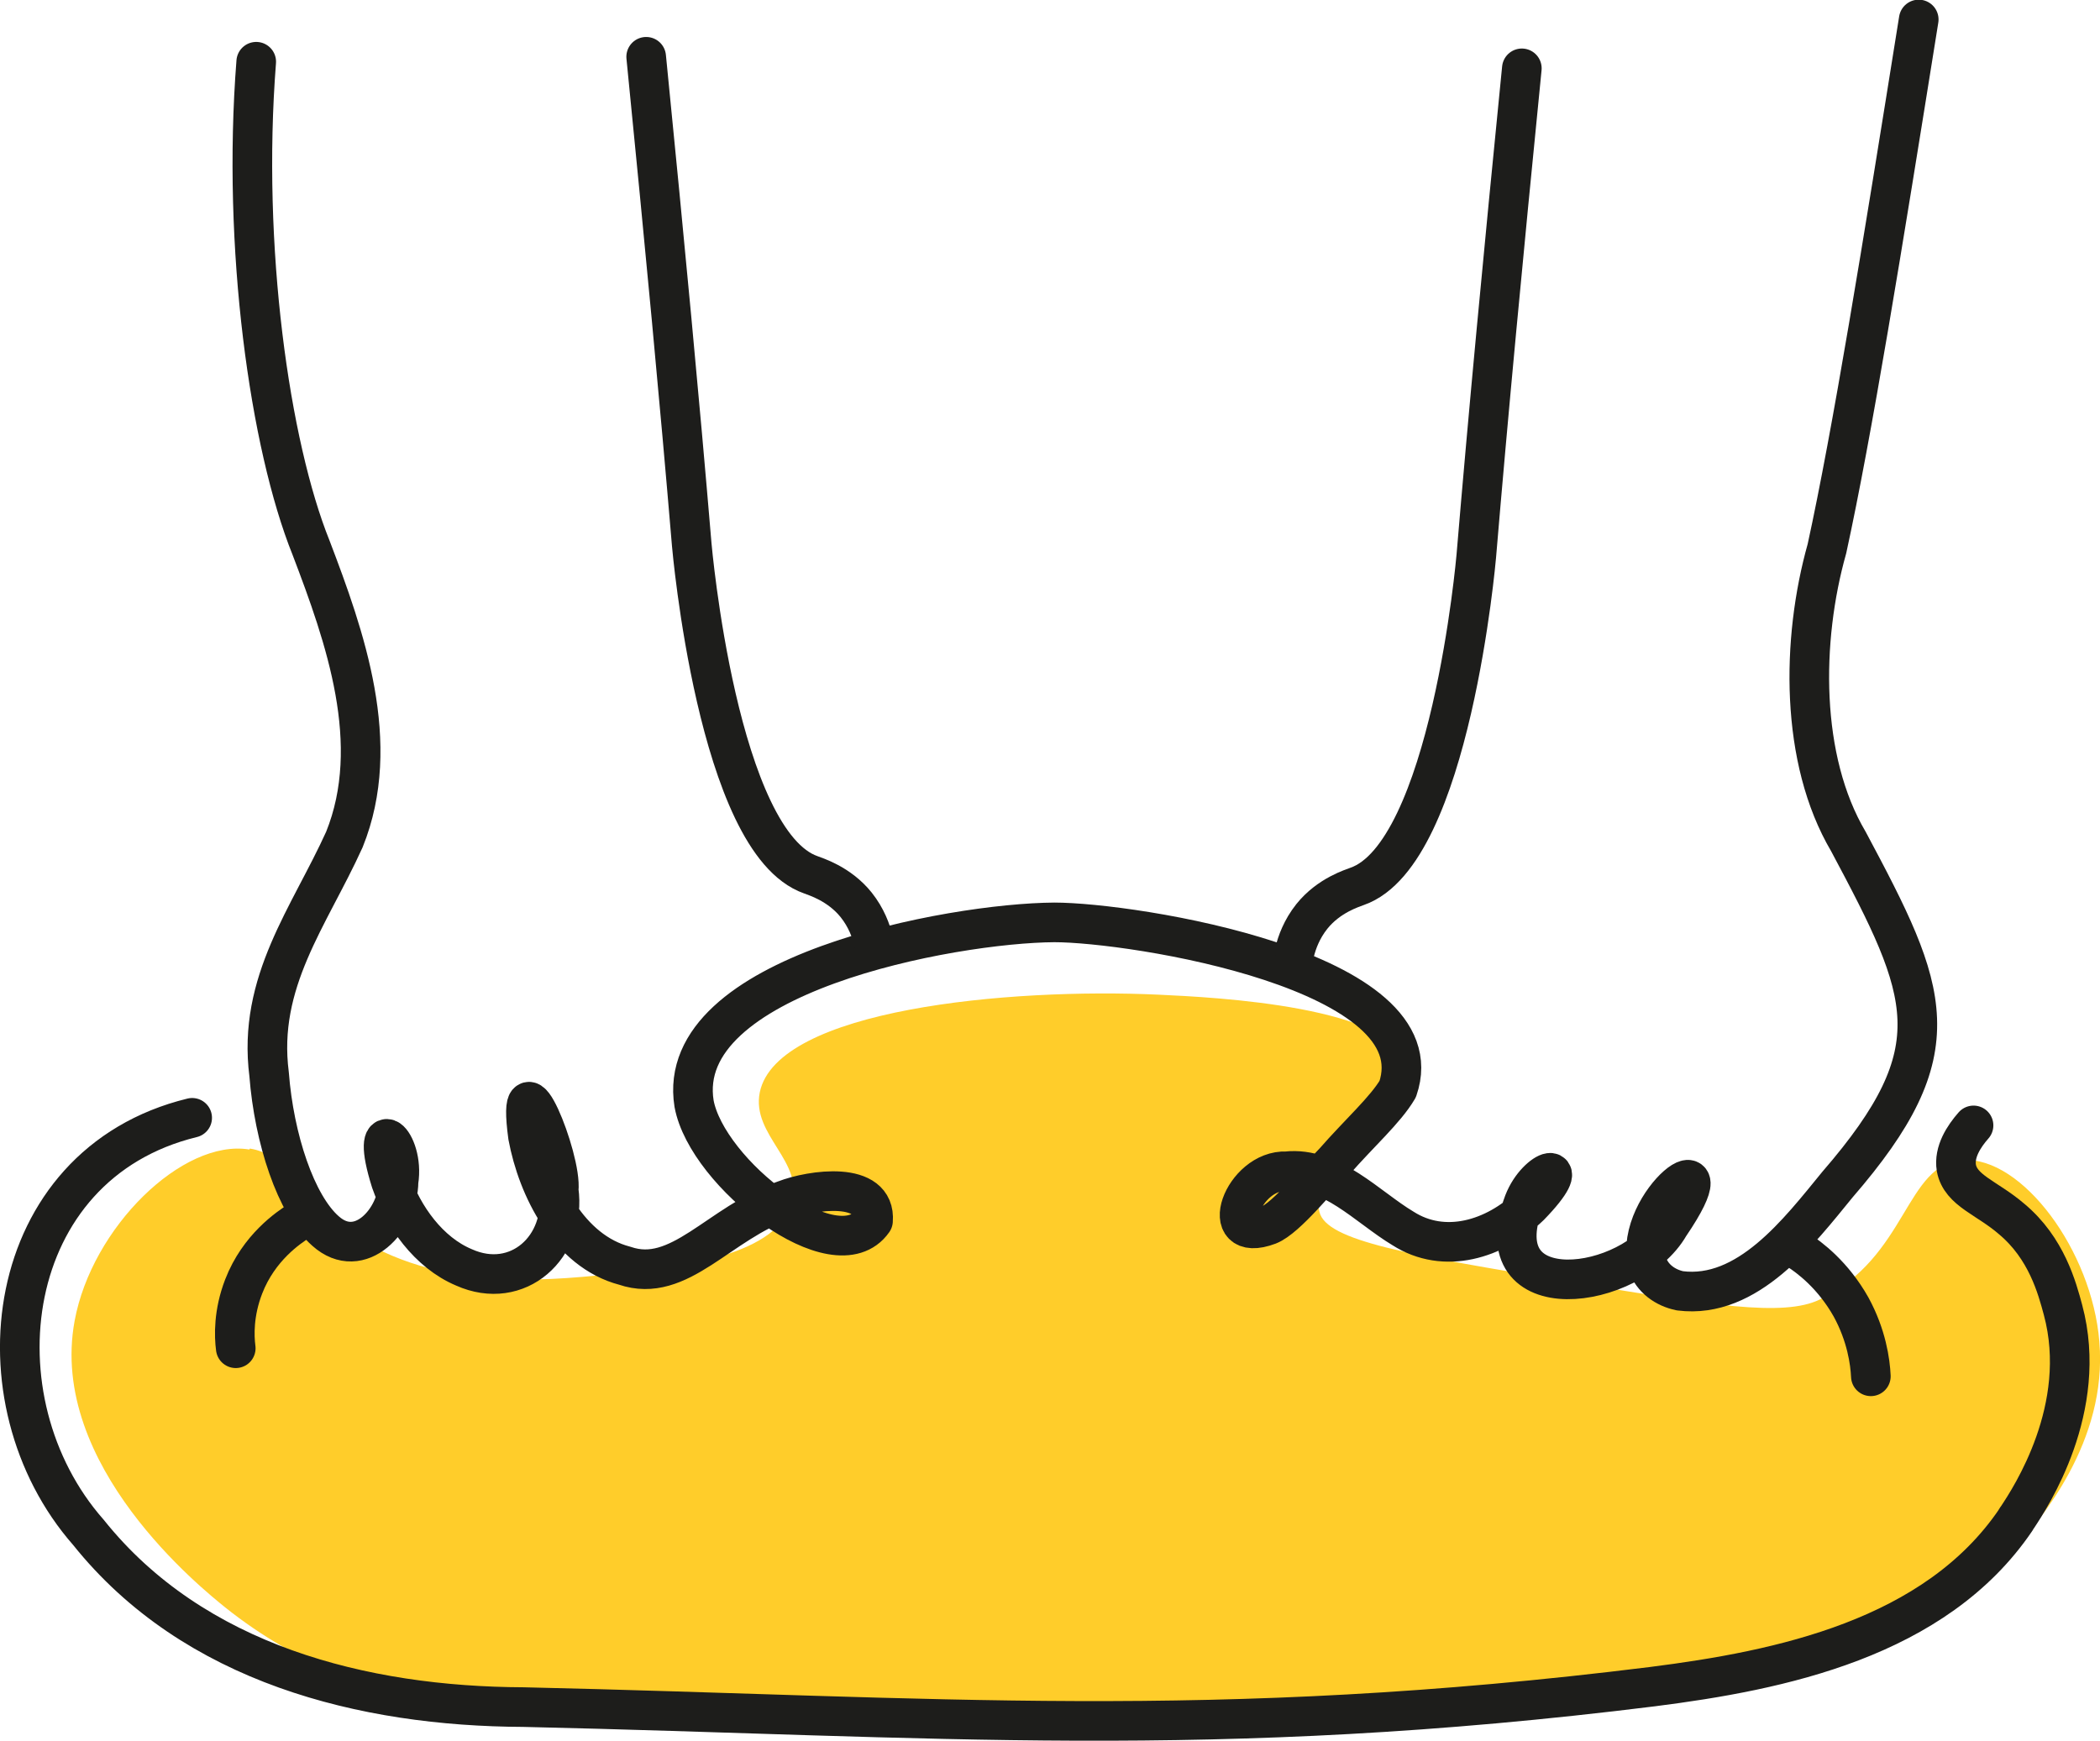 <?xml version="1.0" encoding="UTF-8"?>
<svg id="uuid-d1e74965-b308-4216-ae80-ab2b264cbbcb" data-name="Calque 1" xmlns="http://www.w3.org/2000/svg" viewBox="0 0 63.6 52.73">
  <defs>
    <style>
      .uuid-5b496412-a96c-4248-afe7-218c806960f3 {
        fill: none;
        stroke: #1d1d1b;
        stroke-linecap: round;
        stroke-linejoin: round;
        stroke-width: 1.2px;
      }

      .uuid-bb25d906-03de-4af2-9618-3e76a8e8c6bd {
        fill: #ffcd2a;
        stroke-width: 0px;
      }
    </style>
  </defs>
  <g id="uuid-3dbe83f2-651f-4033-8187-34e62c6bb0a0" data-name="Group 495">
    <path id="uuid-9fee67a2-38c5-4a5e-8cb0-e02c585217ff" data-name="Vector" class="uuid-bb25d906-03de-4af2-9618-3e76a8e8c6bd" d="m7.56,34.79c1.14.18,1.14,1.17,2.75,2.36,2.7,1.99,6.04,1.66,8.16,1.45,1.79-.18,4.97-.47,5.5-2.12.42-1.29-1.22-2.08-.96-3.39.52-2.52,7.54-3.17,12.08-2.96,1.69.08,7.23.34,7.62,2.23.34,1.56-3.13,2.85-2.75,4.35.21.88,2.69,1.3,7.62,2.12,4.26.72,6.43,1.06,7.52.54,2.69-1.29,2.59-4.13,4.35-4.23,1.79-.11,3.91,2.75,4.13,5.5.26,3.04-1.82,5.42-2.54,6.25-4.44,5.1-11.82,4.75-40.24,5.19-4.15.07-9.54.16-13.98-3.39-.68-.55-5.37-4.3-4.56-8.68.52-2.83,3.27-5.52,5.29-5.19l.02-.03Z"/>
    <path id="uuid-213eb310-5451-437a-8d9f-40834eaee7fe" data-name="Vector 2" class="uuid-5b496412-a96c-4248-afe7-218c806960f3" d="m7.76,1.87c-.44,5.62.41,11.61,1.66,14.72,1.03,2.7,2.18,5.94,1.01,8.84-1.06,2.34-2.64,4.31-2.28,7.11.15,1.95.81,3.96,1.71,4.75,1.04.93,2.2-.34,2.21-1.5.2-1.24-.91-2.15-.23,0,.37,1.06,1.14,2.15,2.21,2.6,1.63.73,3.11-.62,2.87-2.34.11-.96-1.3-4.38-.93-1.63.29,1.56,1.24,3.48,2.93,3.92,1.66.57,2.85-1.3,4.85-1.99.8-.31,2.77-.6,2.67.63-1.12,1.6-5.03-1.43-5.42-3.55-.63-3.92,7.81-5.47,10.91-5.49,2.36,0,11.64,1.45,10.4,5.05-.37.63-1.16,1.33-1.92,2.2-.46.46-1.45,1.71-1.99,1.92-1.6.6-.77-1.69.54-1.63,1.35-.15,2.46,1.09,3.53,1.73,1.25.8,2.78.34,3.84-.68,1.43-1.47.23-1.17-.18-.11-1.24,3.29,3.26,2.7,4.41.7,1.92-2.82-1.09-.77-.67,1.17.15.44.55.72.99.81,2.05.26,3.6-1.79,4.77-3.22,3.55-4.1,2.78-5.8.33-10.39-1.47-2.49-1.43-6.1-.65-8.87.77-3.53,1.66-9.03,2.78-16.03"/>
    <path id="uuid-544e5175-9982-4bfe-9a72-ebeda684959a" data-name="Vector 3" class="uuid-5b496412-a96c-4248-afe7-218c806960f3" d="m26.45,28.48c-.07-.28-.21-.68-.52-1.07-.52-.65-1.25-.86-1.37-.91-2.83-.98-3.61-10-3.61-10-.37-4.4-.8-8.94-1.38-14.78"/>
    <path id="uuid-a23bdd1b-2dfc-4ae7-ab09-77841e7b8eb8" data-name="Vector 4" class="uuid-5b496412-a96c-4248-afe7-218c806960f3" d="m5.82,33.86C.04,35.27-.84,42.42,2.68,46.42c3.19,3.99,8.33,5.27,13.17,5.29,12.42.28,20.87,1.04,34.2-.62,3.86-.49,8.56-1.45,11-5.05,0-.02.03-.05.05-.08.39-.59,2.18-3.3,1.38-6.28-.18-.67-.5-1.87-1.55-2.75-.75-.65-1.55-.86-1.68-1.55-.08-.49.23-.96.52-1.29"/>
    <path id="uuid-d95a284d-773a-4ede-b3be-942d8ae0612d" data-name="Vector 5" class="uuid-5b496412-a96c-4248-afe7-218c806960f3" d="m56.66,41.69c-.02-.44-.13-1.24-.6-2.1-.54-.96-1.25-1.5-1.63-1.74"/>
    <path id="uuid-4d619dc5-b148-48bc-915c-0070e128bea2" data-name="Vector 6" class="uuid-5b496412-a96c-4248-afe7-218c806960f3" d="m7.14,40.84c-.05-.37-.07-1.07.24-1.87.46-1.19,1.37-1.79,1.68-1.99"/>
    <path id="uuid-4894b1c1-85f8-4793-a66c-8076b430152d" data-name="Vector 7" class="uuid-5b496412-a96c-4248-afe7-218c806960f3" d="m39.21,28.83c.07-.28.21-.68.52-1.07.52-.65,1.25-.86,1.37-.91,2.83-.98,3.61-10,3.61-10,.37-4.4.8-8.94,1.38-14.78"/>
  </g>
</svg>